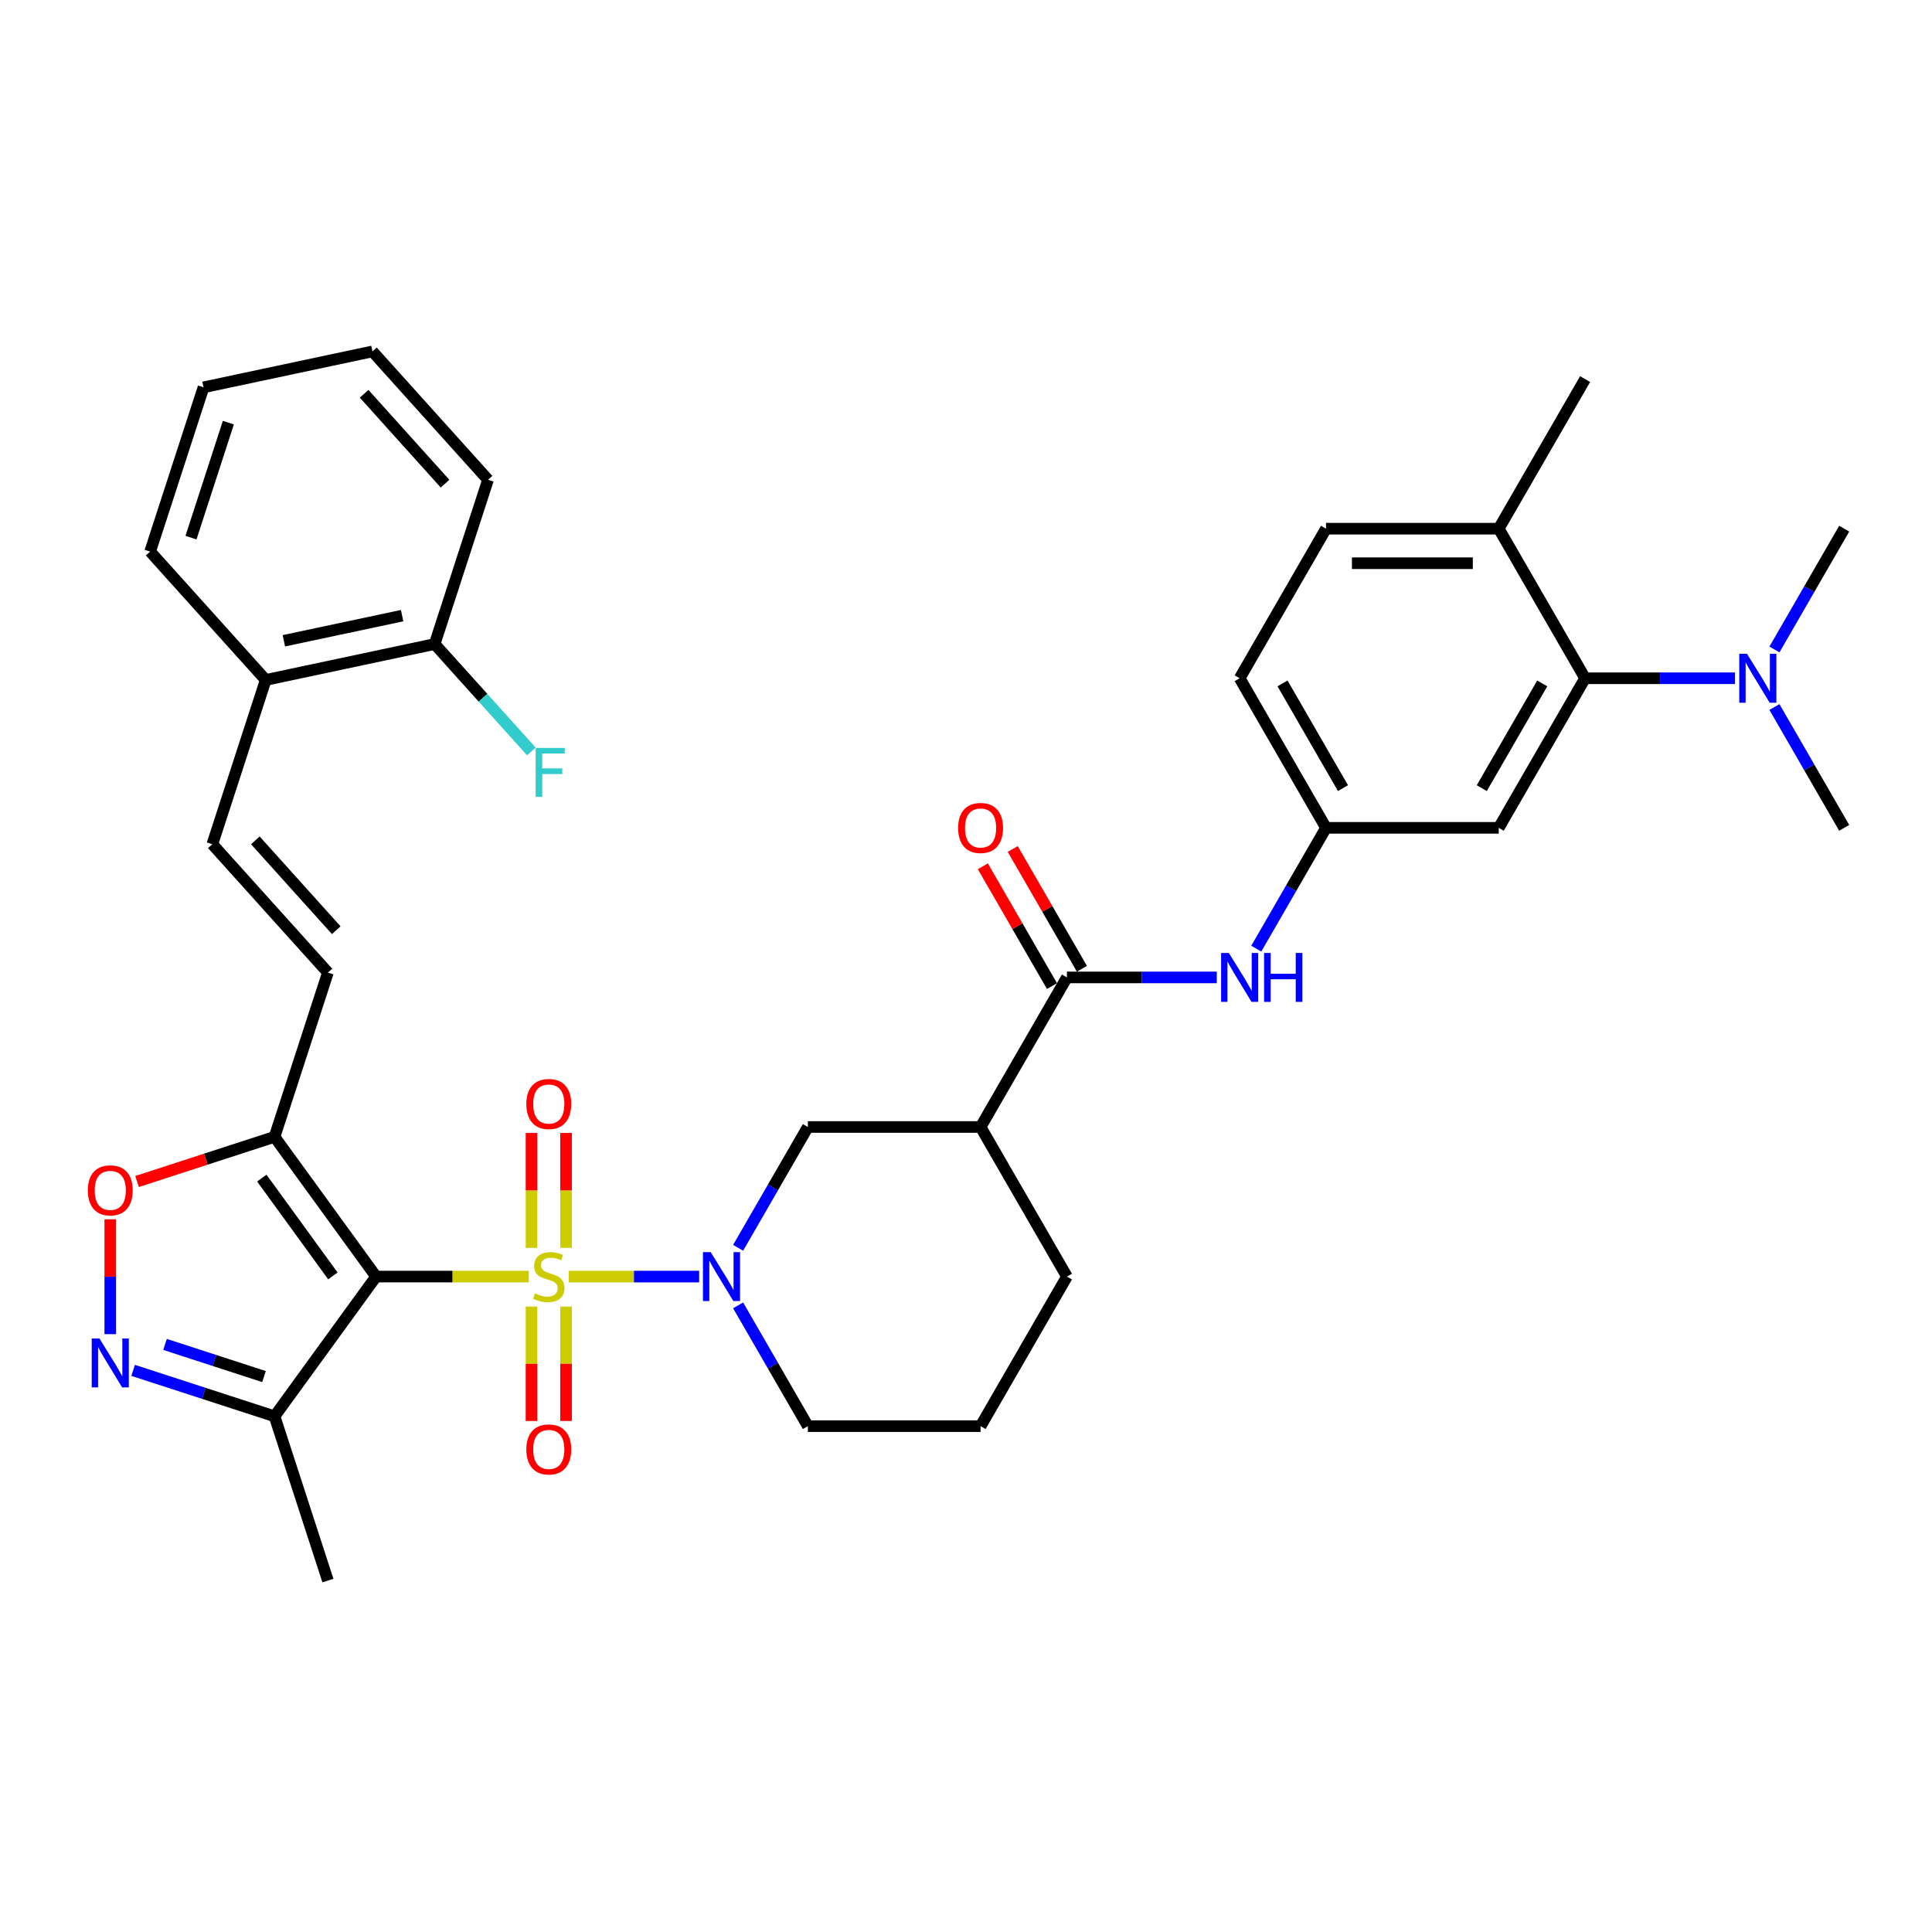 <?xml version='1.0' encoding='iso-8859-1'?>
<svg version='1.1' baseProfile='full'
              xmlns='http://www.w3.org/2000/svg'
                      xmlns:rdkit='http://www.rdkit.org/xml'
                      xmlns:xlink='http://www.w3.org/1999/xlink'
                  xml:space='preserve'
width='1000px' height='1000px' viewBox='0 0 1000 1000'>
<!-- END OF HEADER -->
<rect style='opacity:1.0;fill:#FFFFFF;stroke:none' width='1000' height='1000' x='0' y='0'> </rect>
<path class='bond-0' d='M 273.696,660.755 L 234.172,660.755' style='fill:none;fill-rule:evenodd;stroke:#CCCC00;stroke-width:6px;stroke-linecap:butt;stroke-linejoin:miter;stroke-opacity:1' />
<path class='bond-0' d='M 234.172,660.755 L 194.648,660.755' style='fill:none;fill-rule:evenodd;stroke:#000000;stroke-width:6px;stroke-linecap:butt;stroke-linejoin:miter;stroke-opacity:1' />
<path class='bond-1' d='M 294.401,660.755 L 328.135,660.755' style='fill:none;fill-rule:evenodd;stroke:#CCCC00;stroke-width:6px;stroke-linecap:butt;stroke-linejoin:miter;stroke-opacity:1' />
<path class='bond-1' d='M 328.135,660.755 L 361.87,660.755' style='fill:none;fill-rule:evenodd;stroke:#0000FF;stroke-width:6px;stroke-linecap:butt;stroke-linejoin:miter;stroke-opacity:1' />
<path class='bond-13' d='M 275.108,676.292 L 275.108,705.899' style='fill:none;fill-rule:evenodd;stroke:#CCCC00;stroke-width:6px;stroke-linecap:butt;stroke-linejoin:miter;stroke-opacity:1' />
<path class='bond-13' d='M 275.108,705.899 L 275.108,735.506' style='fill:none;fill-rule:evenodd;stroke:#FF0000;stroke-width:6px;stroke-linecap:butt;stroke-linejoin:miter;stroke-opacity:1' />
<path class='bond-13' d='M 292.988,676.292 L 292.988,705.899' style='fill:none;fill-rule:evenodd;stroke:#CCCC00;stroke-width:6px;stroke-linecap:butt;stroke-linejoin:miter;stroke-opacity:1' />
<path class='bond-13' d='M 292.988,705.899 L 292.988,735.506' style='fill:none;fill-rule:evenodd;stroke:#FF0000;stroke-width:6px;stroke-linecap:butt;stroke-linejoin:miter;stroke-opacity:1' />
<path class='bond-14' d='M 292.988,645.896 L 292.988,616.155' style='fill:none;fill-rule:evenodd;stroke:#CCCC00;stroke-width:6px;stroke-linecap:butt;stroke-linejoin:miter;stroke-opacity:1' />
<path class='bond-14' d='M 292.988,616.155 L 292.988,586.414' style='fill:none;fill-rule:evenodd;stroke:#FF0000;stroke-width:6px;stroke-linecap:butt;stroke-linejoin:miter;stroke-opacity:1' />
<path class='bond-14' d='M 275.108,645.896 L 275.108,616.155' style='fill:none;fill-rule:evenodd;stroke:#CCCC00;stroke-width:6px;stroke-linecap:butt;stroke-linejoin:miter;stroke-opacity:1' />
<path class='bond-14' d='M 275.108,616.155 L 275.108,586.414' style='fill:none;fill-rule:evenodd;stroke:#FF0000;stroke-width:6px;stroke-linecap:butt;stroke-linejoin:miter;stroke-opacity:1' />
<path class='bond-2' d='M 194.648,660.755 L 142.101,588.429' style='fill:none;fill-rule:evenodd;stroke:#000000;stroke-width:6px;stroke-linecap:butt;stroke-linejoin:miter;stroke-opacity:1' />
<path class='bond-2' d='M 172.301,660.415 L 135.518,609.787' style='fill:none;fill-rule:evenodd;stroke:#000000;stroke-width:6px;stroke-linecap:butt;stroke-linejoin:miter;stroke-opacity:1' />
<path class='bond-4' d='M 194.648,660.755 L 142.101,733.08' style='fill:none;fill-rule:evenodd;stroke:#000000;stroke-width:6px;stroke-linecap:butt;stroke-linejoin:miter;stroke-opacity:1' />
<path class='bond-9' d='M 382.047,645.861 L 400.097,614.596' style='fill:none;fill-rule:evenodd;stroke:#0000FF;stroke-width:6px;stroke-linecap:butt;stroke-linejoin:miter;stroke-opacity:1' />
<path class='bond-9' d='M 400.097,614.596 L 418.148,583.332' style='fill:none;fill-rule:evenodd;stroke:#000000;stroke-width:6px;stroke-linecap:butt;stroke-linejoin:miter;stroke-opacity:1' />
<path class='bond-23' d='M 382.047,675.649 L 400.097,706.913' style='fill:none;fill-rule:evenodd;stroke:#0000FF;stroke-width:6px;stroke-linecap:butt;stroke-linejoin:miter;stroke-opacity:1' />
<path class='bond-23' d='M 400.097,706.913 L 418.148,738.177' style='fill:none;fill-rule:evenodd;stroke:#000000;stroke-width:6px;stroke-linecap:butt;stroke-linejoin:miter;stroke-opacity:1' />
<path class='bond-6' d='M 142.101,588.429 L 106.517,599.991' style='fill:none;fill-rule:evenodd;stroke:#000000;stroke-width:6px;stroke-linecap:butt;stroke-linejoin:miter;stroke-opacity:1' />
<path class='bond-6' d='M 106.517,599.991 L 70.933,611.552' style='fill:none;fill-rule:evenodd;stroke:#FF0000;stroke-width:6px;stroke-linecap:butt;stroke-linejoin:miter;stroke-opacity:1' />
<path class='bond-10' d='M 142.101,588.429 L 169.727,503.405' style='fill:none;fill-rule:evenodd;stroke:#000000;stroke-width:6px;stroke-linecap:butt;stroke-linejoin:miter;stroke-opacity:1' />
<path class='bond-3' d='M 68.913,709.3 L 105.507,721.19' style='fill:none;fill-rule:evenodd;stroke:#0000FF;stroke-width:6px;stroke-linecap:butt;stroke-linejoin:miter;stroke-opacity:1' />
<path class='bond-3' d='M 105.507,721.19 L 142.101,733.08' style='fill:none;fill-rule:evenodd;stroke:#000000;stroke-width:6px;stroke-linecap:butt;stroke-linejoin:miter;stroke-opacity:1' />
<path class='bond-3' d='M 85.416,695.863 L 111.032,704.186' style='fill:none;fill-rule:evenodd;stroke:#0000FF;stroke-width:6px;stroke-linecap:butt;stroke-linejoin:miter;stroke-opacity:1' />
<path class='bond-3' d='M 111.032,704.186 L 136.648,712.509' style='fill:none;fill-rule:evenodd;stroke:#000000;stroke-width:6px;stroke-linecap:butt;stroke-linejoin:miter;stroke-opacity:1' />
<path class='bond-36' d='M 57.077,690.56 L 57.077,660.837' style='fill:none;fill-rule:evenodd;stroke:#0000FF;stroke-width:6px;stroke-linecap:butt;stroke-linejoin:miter;stroke-opacity:1' />
<path class='bond-36' d='M 57.077,660.837 L 57.077,631.113' style='fill:none;fill-rule:evenodd;stroke:#FF0000;stroke-width:6px;stroke-linecap:butt;stroke-linejoin:miter;stroke-opacity:1' />
<path class='bond-27' d='M 142.101,733.08 L 169.727,818.105' style='fill:none;fill-rule:evenodd;stroke:#000000;stroke-width:6px;stroke-linecap:butt;stroke-linejoin:miter;stroke-opacity:1' />
<path class='bond-5' d='M 552.247,505.91 L 507.547,583.332' style='fill:none;fill-rule:evenodd;stroke:#000000;stroke-width:6px;stroke-linecap:butt;stroke-linejoin:miter;stroke-opacity:1' />
<path class='bond-11' d='M 552.247,505.91 L 591.029,505.91' style='fill:none;fill-rule:evenodd;stroke:#000000;stroke-width:6px;stroke-linecap:butt;stroke-linejoin:miter;stroke-opacity:1' />
<path class='bond-11' d='M 591.029,505.91 L 629.81,505.91' style='fill:none;fill-rule:evenodd;stroke:#0000FF;stroke-width:6px;stroke-linecap:butt;stroke-linejoin:miter;stroke-opacity:1' />
<path class='bond-20' d='M 559.989,501.44 L 542.094,470.444' style='fill:none;fill-rule:evenodd;stroke:#000000;stroke-width:6px;stroke-linecap:butt;stroke-linejoin:miter;stroke-opacity:1' />
<path class='bond-20' d='M 542.094,470.444 L 524.198,439.448' style='fill:none;fill-rule:evenodd;stroke:#FF0000;stroke-width:6px;stroke-linecap:butt;stroke-linejoin:miter;stroke-opacity:1' />
<path class='bond-20' d='M 544.505,510.38 L 526.609,479.384' style='fill:none;fill-rule:evenodd;stroke:#000000;stroke-width:6px;stroke-linecap:butt;stroke-linejoin:miter;stroke-opacity:1' />
<path class='bond-20' d='M 526.609,479.384 L 508.714,448.388' style='fill:none;fill-rule:evenodd;stroke:#FF0000;stroke-width:6px;stroke-linecap:butt;stroke-linejoin:miter;stroke-opacity:1' />
<path class='bond-7' d='M 507.547,583.332 L 418.148,583.332' style='fill:none;fill-rule:evenodd;stroke:#000000;stroke-width:6px;stroke-linecap:butt;stroke-linejoin:miter;stroke-opacity:1' />
<path class='bond-37' d='M 507.547,583.332 L 552.247,660.755' style='fill:none;fill-rule:evenodd;stroke:#000000;stroke-width:6px;stroke-linecap:butt;stroke-linejoin:miter;stroke-opacity:1' />
<path class='bond-8' d='M 820.446,351.065 L 775.746,428.488' style='fill:none;fill-rule:evenodd;stroke:#000000;stroke-width:6px;stroke-linecap:butt;stroke-linejoin:miter;stroke-opacity:1' />
<path class='bond-8' d='M 798.257,353.739 L 766.967,407.934' style='fill:none;fill-rule:evenodd;stroke:#000000;stroke-width:6px;stroke-linecap:butt;stroke-linejoin:miter;stroke-opacity:1' />
<path class='bond-17' d='M 820.446,351.065 L 859.228,351.065' style='fill:none;fill-rule:evenodd;stroke:#000000;stroke-width:6px;stroke-linecap:butt;stroke-linejoin:miter;stroke-opacity:1' />
<path class='bond-17' d='M 859.228,351.065 L 898.009,351.065' style='fill:none;fill-rule:evenodd;stroke:#0000FF;stroke-width:6px;stroke-linecap:butt;stroke-linejoin:miter;stroke-opacity:1' />
<path class='bond-39' d='M 820.446,351.065 L 775.746,273.643' style='fill:none;fill-rule:evenodd;stroke:#000000;stroke-width:6px;stroke-linecap:butt;stroke-linejoin:miter;stroke-opacity:1' />
<path class='bond-12' d='M 169.727,503.405 L 109.907,436.968' style='fill:none;fill-rule:evenodd;stroke:#000000;stroke-width:6px;stroke-linecap:butt;stroke-linejoin:miter;stroke-opacity:1' />
<path class='bond-12' d='M 174.041,481.475 L 132.167,434.969' style='fill:none;fill-rule:evenodd;stroke:#000000;stroke-width:6px;stroke-linecap:butt;stroke-linejoin:miter;stroke-opacity:1' />
<path class='bond-16' d='M 650.246,491.016 L 668.296,459.752' style='fill:none;fill-rule:evenodd;stroke:#0000FF;stroke-width:6px;stroke-linecap:butt;stroke-linejoin:miter;stroke-opacity:1' />
<path class='bond-16' d='M 668.296,459.752 L 686.347,428.488' style='fill:none;fill-rule:evenodd;stroke:#000000;stroke-width:6px;stroke-linecap:butt;stroke-linejoin:miter;stroke-opacity:1' />
<path class='bond-19' d='M 109.907,436.968 L 137.533,351.944' style='fill:none;fill-rule:evenodd;stroke:#000000;stroke-width:6px;stroke-linecap:butt;stroke-linejoin:miter;stroke-opacity:1' />
<path class='bond-15' d='M 775.746,428.488 L 686.347,428.488' style='fill:none;fill-rule:evenodd;stroke:#000000;stroke-width:6px;stroke-linecap:butt;stroke-linejoin:miter;stroke-opacity:1' />
<path class='bond-24' d='M 686.347,428.488 L 641.647,351.065' style='fill:none;fill-rule:evenodd;stroke:#000000;stroke-width:6px;stroke-linecap:butt;stroke-linejoin:miter;stroke-opacity:1' />
<path class='bond-24' d='M 695.126,407.934 L 663.836,353.739' style='fill:none;fill-rule:evenodd;stroke:#000000;stroke-width:6px;stroke-linecap:butt;stroke-linejoin:miter;stroke-opacity:1' />
<path class='bond-29' d='M 918.445,365.959 L 936.495,397.223' style='fill:none;fill-rule:evenodd;stroke:#0000FF;stroke-width:6px;stroke-linecap:butt;stroke-linejoin:miter;stroke-opacity:1' />
<path class='bond-29' d='M 936.495,397.223 L 954.545,428.488' style='fill:none;fill-rule:evenodd;stroke:#000000;stroke-width:6px;stroke-linecap:butt;stroke-linejoin:miter;stroke-opacity:1' />
<path class='bond-30' d='M 918.445,336.171 L 936.495,304.907' style='fill:none;fill-rule:evenodd;stroke:#0000FF;stroke-width:6px;stroke-linecap:butt;stroke-linejoin:miter;stroke-opacity:1' />
<path class='bond-30' d='M 936.495,304.907 L 954.545,273.643' style='fill:none;fill-rule:evenodd;stroke:#000000;stroke-width:6px;stroke-linecap:butt;stroke-linejoin:miter;stroke-opacity:1' />
<path class='bond-18' d='M 775.746,273.643 L 686.347,273.643' style='fill:none;fill-rule:evenodd;stroke:#000000;stroke-width:6px;stroke-linecap:butt;stroke-linejoin:miter;stroke-opacity:1' />
<path class='bond-18' d='M 762.336,291.523 L 699.756,291.523' style='fill:none;fill-rule:evenodd;stroke:#000000;stroke-width:6px;stroke-linecap:butt;stroke-linejoin:miter;stroke-opacity:1' />
<path class='bond-31' d='M 775.746,273.643 L 820.446,196.22' style='fill:none;fill-rule:evenodd;stroke:#000000;stroke-width:6px;stroke-linecap:butt;stroke-linejoin:miter;stroke-opacity:1' />
<path class='bond-21' d='M 137.533,351.944 L 224.979,333.356' style='fill:none;fill-rule:evenodd;stroke:#000000;stroke-width:6px;stroke-linecap:butt;stroke-linejoin:miter;stroke-opacity:1' />
<path class='bond-21' d='M 146.932,331.666 L 208.144,318.655' style='fill:none;fill-rule:evenodd;stroke:#000000;stroke-width:6px;stroke-linecap:butt;stroke-linejoin:miter;stroke-opacity:1' />
<path class='bond-32' d='M 137.533,351.944 L 77.713,285.507' style='fill:none;fill-rule:evenodd;stroke:#000000;stroke-width:6px;stroke-linecap:butt;stroke-linejoin:miter;stroke-opacity:1' />
<path class='bond-25' d='M 224.979,333.356 L 250.007,361.154' style='fill:none;fill-rule:evenodd;stroke:#000000;stroke-width:6px;stroke-linecap:butt;stroke-linejoin:miter;stroke-opacity:1' />
<path class='bond-25' d='M 250.007,361.154 L 275.036,388.951' style='fill:none;fill-rule:evenodd;stroke:#33CCCC;stroke-width:6px;stroke-linecap:butt;stroke-linejoin:miter;stroke-opacity:1' />
<path class='bond-33' d='M 224.979,333.356 L 252.605,248.332' style='fill:none;fill-rule:evenodd;stroke:#000000;stroke-width:6px;stroke-linecap:butt;stroke-linejoin:miter;stroke-opacity:1' />
<path class='bond-22' d='M 686.347,273.643 L 641.647,351.065' style='fill:none;fill-rule:evenodd;stroke:#000000;stroke-width:6px;stroke-linecap:butt;stroke-linejoin:miter;stroke-opacity:1' />
<path class='bond-28' d='M 418.148,738.177 L 507.547,738.177' style='fill:none;fill-rule:evenodd;stroke:#000000;stroke-width:6px;stroke-linecap:butt;stroke-linejoin:miter;stroke-opacity:1' />
<path class='bond-26' d='M 552.247,660.755 L 507.547,738.177' style='fill:none;fill-rule:evenodd;stroke:#000000;stroke-width:6px;stroke-linecap:butt;stroke-linejoin:miter;stroke-opacity:1' />
<path class='bond-35' d='M 77.713,285.507 L 105.339,200.483' style='fill:none;fill-rule:evenodd;stroke:#000000;stroke-width:6px;stroke-linecap:butt;stroke-linejoin:miter;stroke-opacity:1' />
<path class='bond-35' d='M 98.861,278.278 L 118.199,218.761' style='fill:none;fill-rule:evenodd;stroke:#000000;stroke-width:6px;stroke-linecap:butt;stroke-linejoin:miter;stroke-opacity:1' />
<path class='bond-38' d='M 252.605,248.332 L 192.785,181.895' style='fill:none;fill-rule:evenodd;stroke:#000000;stroke-width:6px;stroke-linecap:butt;stroke-linejoin:miter;stroke-opacity:1' />
<path class='bond-38' d='M 230.344,250.331 L 188.47,203.825' style='fill:none;fill-rule:evenodd;stroke:#000000;stroke-width:6px;stroke-linecap:butt;stroke-linejoin:miter;stroke-opacity:1' />
<path class='bond-34' d='M 192.785,181.895 L 105.339,200.483' style='fill:none;fill-rule:evenodd;stroke:#000000;stroke-width:6px;stroke-linecap:butt;stroke-linejoin:miter;stroke-opacity:1' />
<path  class='atom-0' d='M 276.896 669.444
Q 277.182 669.552, 278.362 670.052
Q 279.542 670.553, 280.83 670.875
Q 282.153 671.161, 283.44 671.161
Q 285.836 671.161, 287.231 670.016
Q 288.625 668.836, 288.625 666.798
Q 288.625 665.403, 287.91 664.545
Q 287.231 663.687, 286.158 663.222
Q 285.085 662.757, 283.297 662.221
Q 281.044 661.541, 279.685 660.898
Q 278.362 660.254, 277.397 658.895
Q 276.467 657.536, 276.467 655.248
Q 276.467 652.065, 278.613 650.098
Q 280.794 648.131, 285.085 648.131
Q 288.017 648.131, 291.343 649.526
L 290.521 652.28
Q 287.481 651.028, 285.192 651.028
Q 282.725 651.028, 281.366 652.065
Q 280.007 653.066, 280.043 654.818
Q 280.043 656.177, 280.722 657
Q 281.438 657.822, 282.439 658.287
Q 283.476 658.752, 285.192 659.288
Q 287.481 660.004, 288.84 660.719
Q 290.199 661.434, 291.164 662.9
Q 292.166 664.331, 292.166 666.798
Q 292.166 670.303, 289.805 672.198
Q 287.481 674.057, 283.583 674.057
Q 281.33 674.057, 279.614 673.557
Q 277.933 673.092, 275.931 672.269
L 276.896 669.444
' fill='#CCCC00'/>
<path  class='atom-2' d='M 367.851 648.096
L 376.148 661.506
Q 376.97 662.829, 378.293 665.225
Q 379.616 667.621, 379.688 667.764
L 379.688 648.096
L 383.049 648.096
L 383.049 673.414
L 379.581 673.414
L 370.676 658.752
Q 369.639 657.036, 368.531 655.069
Q 367.458 653.102, 367.136 652.494
L 367.136 673.414
L 363.846 673.414
L 363.846 648.096
L 367.851 648.096
' fill='#0000FF'/>
<path  class='atom-4' d='M 51.48 692.795
L 59.776 706.205
Q 60.599 707.529, 61.922 709.924
Q 63.245 712.32, 63.317 712.463
L 63.317 692.795
L 66.678 692.795
L 66.678 718.113
L 63.209 718.113
L 54.305 703.452
Q 53.268 701.735, 52.16 699.769
Q 51.087 697.802, 50.765 697.194
L 50.765 718.113
L 47.475 718.113
L 47.475 692.795
L 51.48 692.795
' fill='#0000FF'/>
<path  class='atom-7' d='M 45.455 616.126
Q 45.455 610.047, 48.458 606.65
Q 51.462 603.253, 57.077 603.253
Q 62.691 603.253, 65.695 606.65
Q 68.698 610.047, 68.698 616.126
Q 68.698 622.277, 65.659 625.781
Q 62.619 629.25, 57.077 629.25
Q 51.498 629.25, 48.458 625.781
Q 45.455 622.313, 45.455 616.126
M 57.077 626.389
Q 60.939 626.389, 63.013 623.815
Q 65.123 621.204, 65.123 616.126
Q 65.123 611.156, 63.013 608.653
Q 60.939 606.114, 57.077 606.114
Q 53.214 606.114, 51.105 608.617
Q 49.031 611.12, 49.031 616.126
Q 49.031 621.24, 51.105 623.815
Q 53.214 626.389, 57.077 626.389
' fill='#FF0000'/>
<path  class='atom-12' d='M 636.05 493.251
L 644.347 506.661
Q 645.169 507.984, 646.492 510.38
Q 647.815 512.776, 647.887 512.919
L 647.887 493.251
L 651.248 493.251
L 651.248 518.569
L 647.779 518.569
L 638.875 503.907
Q 637.838 502.191, 636.73 500.224
Q 635.657 498.257, 635.335 497.649
L 635.335 518.569
L 632.045 518.569
L 632.045 493.251
L 636.05 493.251
' fill='#0000FF'/>
<path  class='atom-12' d='M 654.288 493.251
L 657.721 493.251
L 657.721 504.015
L 670.666 504.015
L 670.666 493.251
L 674.099 493.251
L 674.099 518.569
L 670.666 518.569
L 670.666 506.875
L 657.721 506.875
L 657.721 518.569
L 654.288 518.569
L 654.288 493.251
' fill='#0000FF'/>
<path  class='atom-14' d='M 272.426 750.226
Q 272.426 744.147, 275.43 740.749
Q 278.434 737.352, 284.048 737.352
Q 289.662 737.352, 292.666 740.749
Q 295.67 744.147, 295.67 750.226
Q 295.67 756.376, 292.63 759.881
Q 289.591 763.35, 284.048 763.35
Q 278.47 763.35, 275.43 759.881
Q 272.426 756.412, 272.426 750.226
M 284.048 760.489
Q 287.91 760.489, 289.984 757.914
Q 292.094 755.304, 292.094 750.226
Q 292.094 745.255, 289.984 742.752
Q 287.91 740.213, 284.048 740.213
Q 280.186 740.213, 278.076 742.716
Q 276.002 745.219, 276.002 750.226
Q 276.002 755.339, 278.076 757.914
Q 280.186 760.489, 284.048 760.489
' fill='#FF0000'/>
<path  class='atom-15' d='M 272.426 571.426
Q 272.426 565.347, 275.43 561.95
Q 278.434 558.553, 284.048 558.553
Q 289.662 558.553, 292.666 561.95
Q 295.67 565.347, 295.67 571.426
Q 295.67 577.577, 292.63 581.082
Q 289.591 584.55, 284.048 584.55
Q 278.47 584.55, 275.43 581.082
Q 272.426 577.613, 272.426 571.426
M 284.048 581.69
Q 287.91 581.69, 289.984 579.115
Q 292.094 576.504, 292.094 571.426
Q 292.094 566.456, 289.984 563.953
Q 287.91 561.414, 284.048 561.414
Q 280.186 561.414, 278.076 563.917
Q 276.002 566.42, 276.002 571.426
Q 276.002 576.54, 278.076 579.115
Q 280.186 581.69, 284.048 581.69
' fill='#FF0000'/>
<path  class='atom-18' d='M 904.249 338.406
L 912.545 351.816
Q 913.368 353.139, 914.691 355.535
Q 916.014 357.931, 916.086 358.074
L 916.086 338.406
L 919.447 338.406
L 919.447 363.724
L 915.978 363.724
L 907.074 349.063
Q 906.037 347.346, 904.929 345.379
Q 903.856 343.413, 903.534 342.805
L 903.534 363.724
L 900.244 363.724
L 900.244 338.406
L 904.249 338.406
' fill='#0000FF'/>
<path  class='atom-21' d='M 495.925 428.559
Q 495.925 422.48, 498.929 419.083
Q 501.933 415.685, 507.547 415.685
Q 513.161 415.685, 516.165 419.083
Q 519.169 422.48, 519.169 428.559
Q 519.169 434.71, 516.13 438.214
Q 513.09 441.683, 507.547 441.683
Q 501.969 441.683, 498.929 438.214
Q 495.925 434.745, 495.925 428.559
M 507.547 438.822
Q 511.409 438.822, 513.483 436.247
Q 515.593 433.637, 515.593 428.559
Q 515.593 423.588, 513.483 421.085
Q 511.409 418.546, 507.547 418.546
Q 503.685 418.546, 501.575 421.049
Q 499.501 423.553, 499.501 428.559
Q 499.501 433.673, 501.575 436.247
Q 503.685 438.822, 507.547 438.822
' fill='#FF0000'/>
<path  class='atom-26' d='M 277.271 387.134
L 292.326 387.134
L 292.326 390.031
L 280.668 390.031
L 280.668 397.719
L 291.039 397.719
L 291.039 400.652
L 280.668 400.652
L 280.668 412.452
L 277.271 412.452
L 277.271 387.134
' fill='#33CCCC'/>
</svg>
